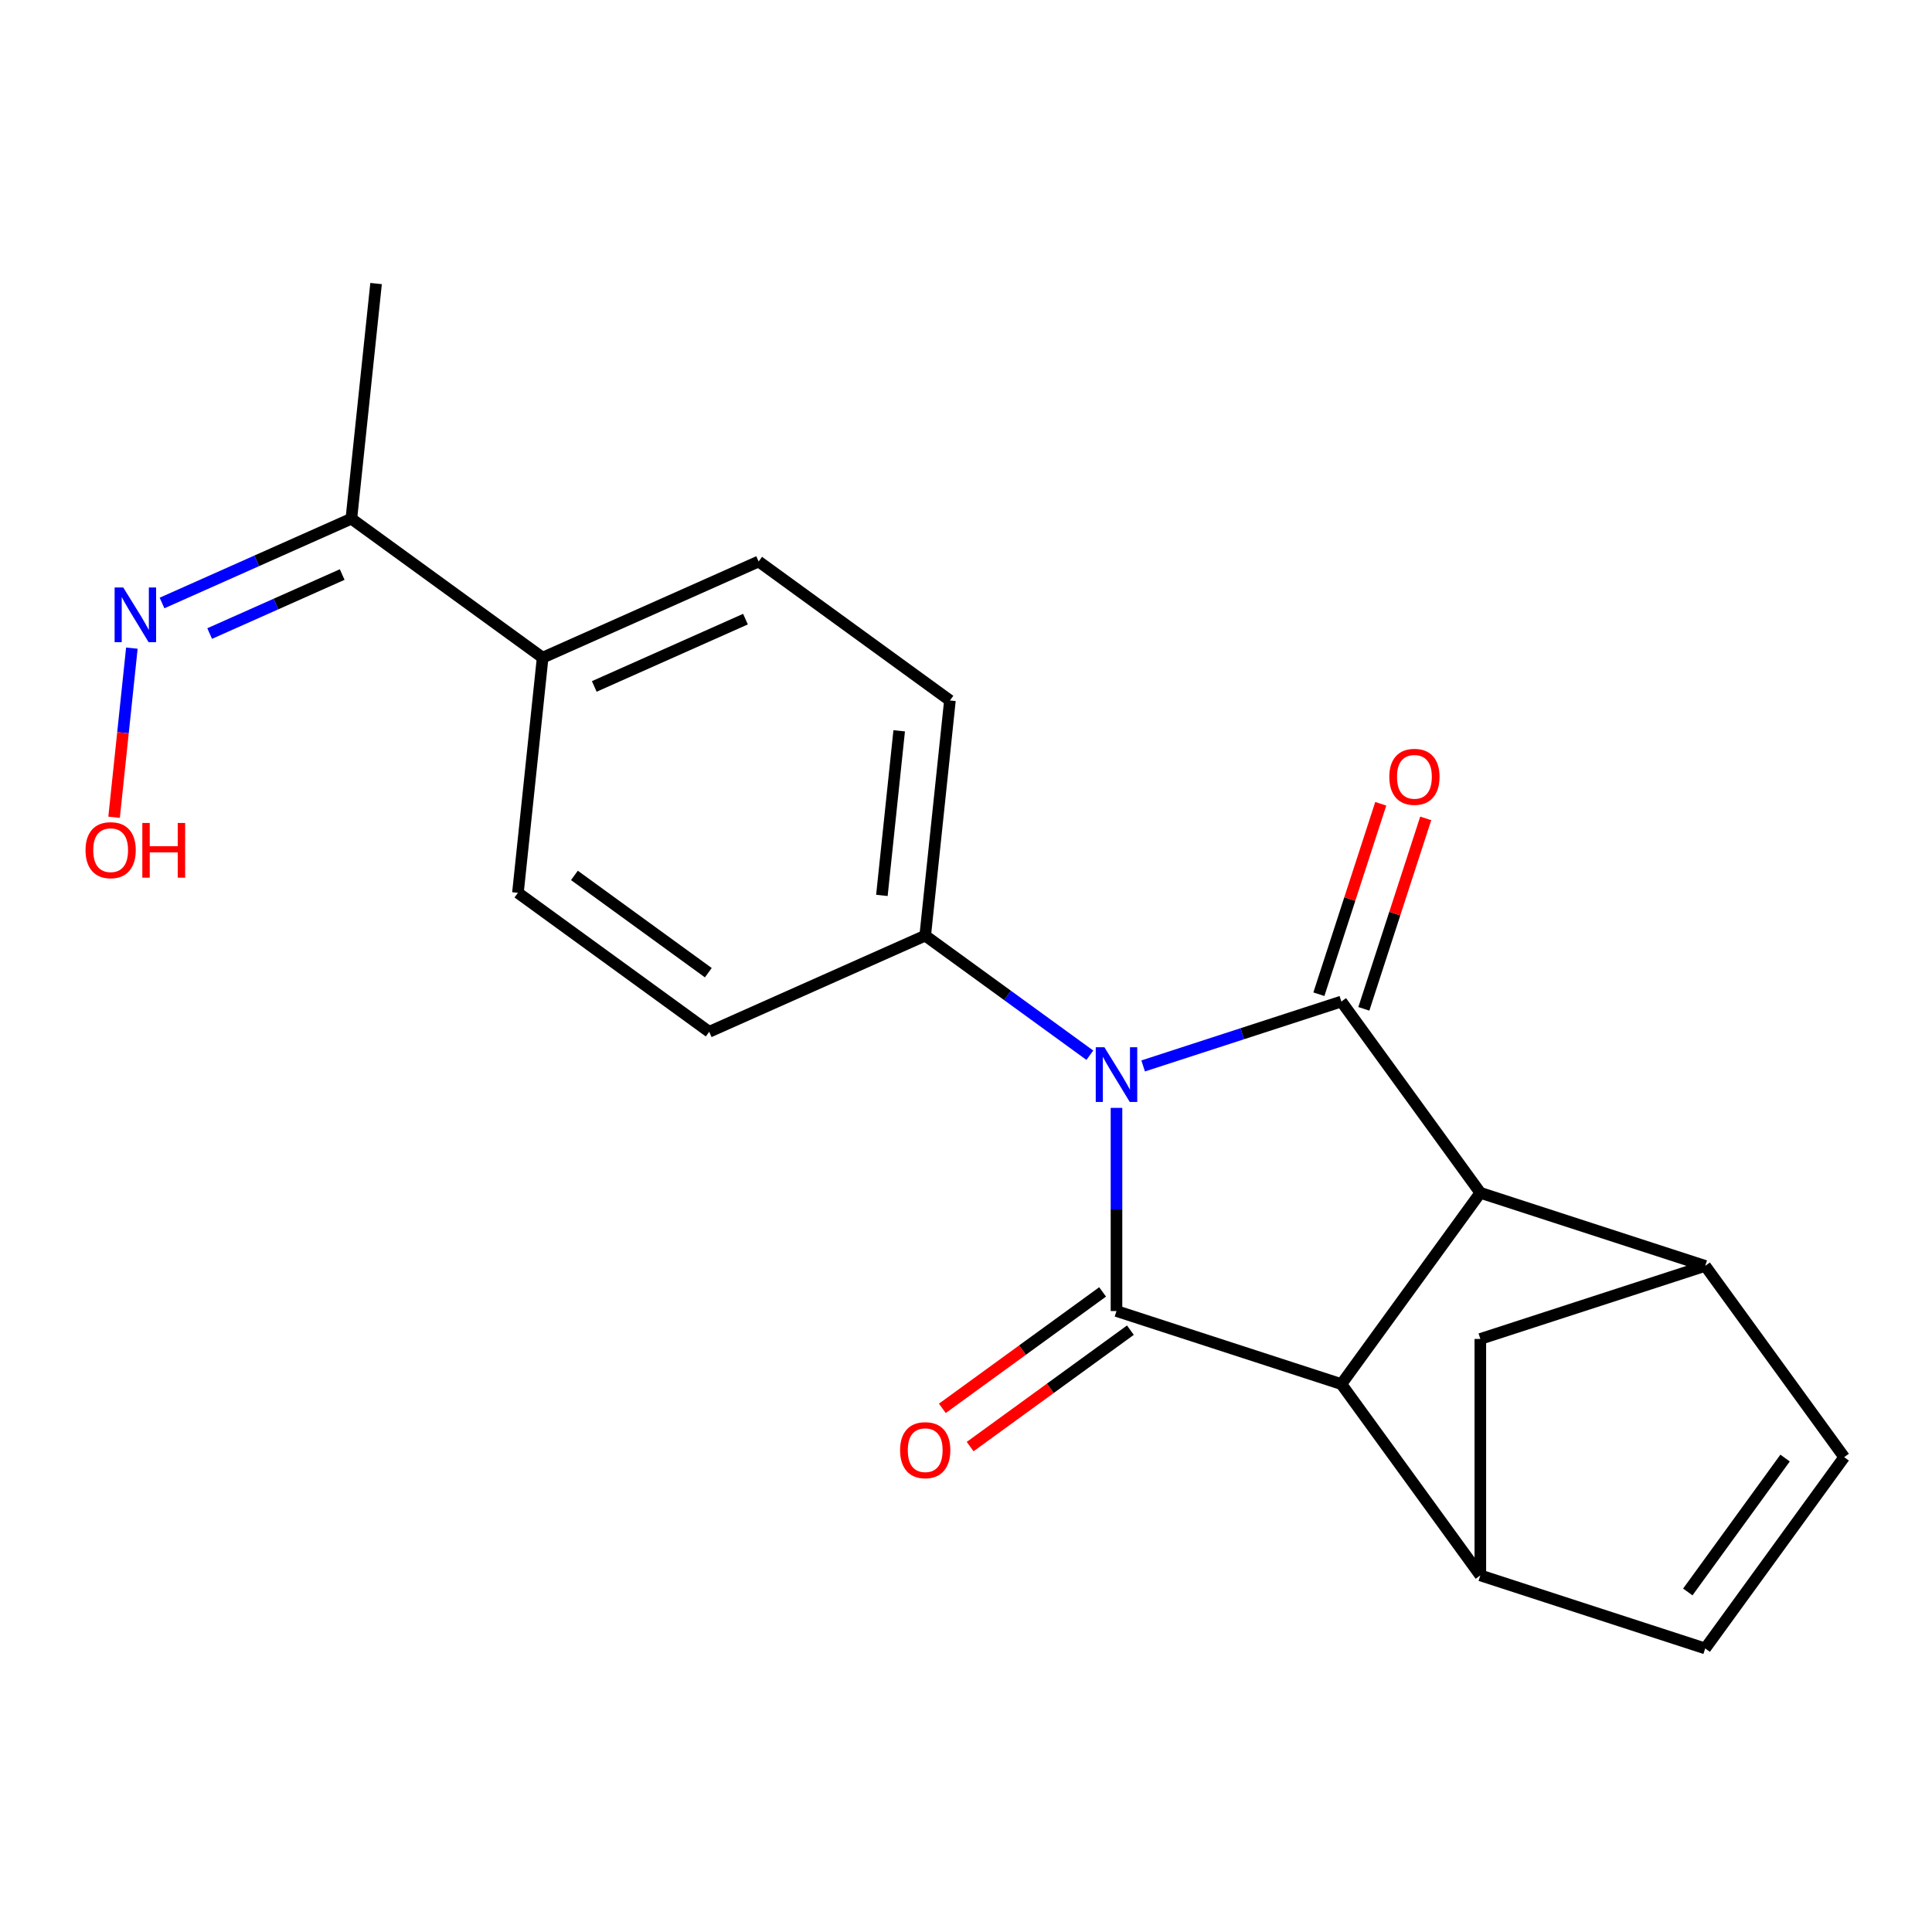 <?xml version='1.0' encoding='iso-8859-1'?>
<svg version='1.1' baseProfile='full'
              xmlns='http://www.w3.org/2000/svg'
                      xmlns:rdkit='http://www.rdkit.org/xml'
                      xmlns:xlink='http://www.w3.org/1999/xlink'
                  xml:space='preserve'
width='1000px' height='1000px' viewBox='0 0 1000 1000'>
<!-- END OF HEADER -->
<rect style='opacity:1.0;fill:#FFFFFF;stroke:none' width='1000' height='1000' x='0' y='0'> </rect>
<path class='bond-0' d='M 591.696,551.726 L 642.991,535.059' style='fill:none;fill-rule:evenodd;stroke:#0000FF;stroke-width:6px;stroke-linecap:butt;stroke-linejoin:miter;stroke-opacity:1' />
<path class='bond-0' d='M 642.991,535.059 L 694.287,518.392' style='fill:none;fill-rule:evenodd;stroke:#000000;stroke-width:6px;stroke-linecap:butt;stroke-linejoin:miter;stroke-opacity:1' />
<path class='bond-1' d='M 577.896,573.43 L 577.896,626.01' style='fill:none;fill-rule:evenodd;stroke:#0000FF;stroke-width:6px;stroke-linecap:butt;stroke-linejoin:miter;stroke-opacity:1' />
<path class='bond-1' d='M 577.896,626.01 L 577.896,678.591' style='fill:none;fill-rule:evenodd;stroke:#000000;stroke-width:6px;stroke-linecap:butt;stroke-linejoin:miter;stroke-opacity:1' />
<path class='bond-9' d='M 564.097,546.184 L 521.492,515.23' style='fill:none;fill-rule:evenodd;stroke:#0000FF;stroke-width:6px;stroke-linecap:butt;stroke-linejoin:miter;stroke-opacity:1' />
<path class='bond-9' d='M 521.492,515.23 L 478.888,484.277' style='fill:none;fill-rule:evenodd;stroke:#000000;stroke-width:6px;stroke-linecap:butt;stroke-linejoin:miter;stroke-opacity:1' />
<path class='bond-3' d='M 694.287,518.392 L 766.221,617.401' style='fill:none;fill-rule:evenodd;stroke:#000000;stroke-width:6px;stroke-linecap:butt;stroke-linejoin:miter;stroke-opacity:1' />
<path class='bond-10' d='M 705.926,522.174 L 721.94,472.888' style='fill:none;fill-rule:evenodd;stroke:#000000;stroke-width:6px;stroke-linecap:butt;stroke-linejoin:miter;stroke-opacity:1' />
<path class='bond-10' d='M 721.94,472.888 L 737.954,423.603' style='fill:none;fill-rule:evenodd;stroke:#FF0000;stroke-width:6px;stroke-linecap:butt;stroke-linejoin:miter;stroke-opacity:1' />
<path class='bond-10' d='M 682.648,514.611 L 698.662,465.325' style='fill:none;fill-rule:evenodd;stroke:#000000;stroke-width:6px;stroke-linecap:butt;stroke-linejoin:miter;stroke-opacity:1' />
<path class='bond-10' d='M 698.662,465.325 L 714.676,416.039' style='fill:none;fill-rule:evenodd;stroke:#FF0000;stroke-width:6px;stroke-linecap:butt;stroke-linejoin:miter;stroke-opacity:1' />
<path class='bond-2' d='M 577.896,678.591 L 694.287,716.409' style='fill:none;fill-rule:evenodd;stroke:#000000;stroke-width:6px;stroke-linecap:butt;stroke-linejoin:miter;stroke-opacity:1' />
<path class='bond-11' d='M 570.703,668.69 L 529.228,698.823' style='fill:none;fill-rule:evenodd;stroke:#000000;stroke-width:6px;stroke-linecap:butt;stroke-linejoin:miter;stroke-opacity:1' />
<path class='bond-11' d='M 529.228,698.823 L 487.754,728.956' style='fill:none;fill-rule:evenodd;stroke:#FF0000;stroke-width:6px;stroke-linecap:butt;stroke-linejoin:miter;stroke-opacity:1' />
<path class='bond-11' d='M 585.089,688.492 L 543.615,718.625' style='fill:none;fill-rule:evenodd;stroke:#000000;stroke-width:6px;stroke-linecap:butt;stroke-linejoin:miter;stroke-opacity:1' />
<path class='bond-11' d='M 543.615,718.625 L 502.141,748.758' style='fill:none;fill-rule:evenodd;stroke:#FF0000;stroke-width:6px;stroke-linecap:butt;stroke-linejoin:miter;stroke-opacity:1' />
<path class='bond-4' d='M 694.287,716.409 L 766.221,815.417' style='fill:none;fill-rule:evenodd;stroke:#000000;stroke-width:6px;stroke-linecap:butt;stroke-linejoin:miter;stroke-opacity:1' />
<path class='bond-21' d='M 694.287,716.409 L 766.221,617.401' style='fill:none;fill-rule:evenodd;stroke:#000000;stroke-width:6px;stroke-linecap:butt;stroke-linejoin:miter;stroke-opacity:1' />
<path class='bond-5' d='M 766.221,617.401 L 882.612,655.218' style='fill:none;fill-rule:evenodd;stroke:#000000;stroke-width:6px;stroke-linecap:butt;stroke-linejoin:miter;stroke-opacity:1' />
<path class='bond-7' d='M 766.221,815.417 L 882.612,853.235' style='fill:none;fill-rule:evenodd;stroke:#000000;stroke-width:6px;stroke-linecap:butt;stroke-linejoin:miter;stroke-opacity:1' />
<path class='bond-8' d='M 766.221,815.417 L 766.221,693.036' style='fill:none;fill-rule:evenodd;stroke:#000000;stroke-width:6px;stroke-linecap:butt;stroke-linejoin:miter;stroke-opacity:1' />
<path class='bond-6' d='M 882.612,655.218 L 954.545,754.227' style='fill:none;fill-rule:evenodd;stroke:#000000;stroke-width:6px;stroke-linecap:butt;stroke-linejoin:miter;stroke-opacity:1' />
<path class='bond-23' d='M 882.612,655.218 L 766.221,693.036' style='fill:none;fill-rule:evenodd;stroke:#000000;stroke-width:6px;stroke-linecap:butt;stroke-linejoin:miter;stroke-opacity:1' />
<path class='bond-24' d='M 954.545,754.227 L 882.612,853.235' style='fill:none;fill-rule:evenodd;stroke:#000000;stroke-width:6px;stroke-linecap:butt;stroke-linejoin:miter;stroke-opacity:1' />
<path class='bond-24' d='M 923.954,754.691 L 873.6,823.997' style='fill:none;fill-rule:evenodd;stroke:#000000;stroke-width:6px;stroke-linecap:butt;stroke-linejoin:miter;stroke-opacity:1' />
<path class='bond-15' d='M 478.888,484.277 L 367.087,534.053' style='fill:none;fill-rule:evenodd;stroke:#000000;stroke-width:6px;stroke-linecap:butt;stroke-linejoin:miter;stroke-opacity:1' />
<path class='bond-16' d='M 478.888,484.277 L 491.68,362.566' style='fill:none;fill-rule:evenodd;stroke:#000000;stroke-width:6px;stroke-linecap:butt;stroke-linejoin:miter;stroke-opacity:1' />
<path class='bond-16' d='M 456.465,463.462 L 465.419,378.264' style='fill:none;fill-rule:evenodd;stroke:#000000;stroke-width:6px;stroke-linecap:butt;stroke-linejoin:miter;stroke-opacity:1' />
<path class='bond-12' d='M 181.863,268.476 L 280.872,340.409' style='fill:none;fill-rule:evenodd;stroke:#000000;stroke-width:6px;stroke-linecap:butt;stroke-linejoin:miter;stroke-opacity:1' />
<path class='bond-13' d='M 181.863,268.476 L 132.863,290.292' style='fill:none;fill-rule:evenodd;stroke:#000000;stroke-width:6px;stroke-linecap:butt;stroke-linejoin:miter;stroke-opacity:1' />
<path class='bond-13' d='M 132.863,290.292 L 83.863,312.109' style='fill:none;fill-rule:evenodd;stroke:#0000FF;stroke-width:6px;stroke-linecap:butt;stroke-linejoin:miter;stroke-opacity:1' />
<path class='bond-13' d='M 177.119,297.381 L 142.818,312.652' style='fill:none;fill-rule:evenodd;stroke:#000000;stroke-width:6px;stroke-linecap:butt;stroke-linejoin:miter;stroke-opacity:1' />
<path class='bond-13' d='M 142.818,312.652 L 108.518,327.924' style='fill:none;fill-rule:evenodd;stroke:#0000FF;stroke-width:6px;stroke-linecap:butt;stroke-linejoin:miter;stroke-opacity:1' />
<path class='bond-20' d='M 181.863,268.476 L 194.656,146.765' style='fill:none;fill-rule:evenodd;stroke:#000000;stroke-width:6px;stroke-linecap:butt;stroke-linejoin:miter;stroke-opacity:1' />
<path class='bond-19' d='M 68.253,335.472 L 63.653,379.244' style='fill:none;fill-rule:evenodd;stroke:#0000FF;stroke-width:6px;stroke-linecap:butt;stroke-linejoin:miter;stroke-opacity:1' />
<path class='bond-19' d='M 63.653,379.244 L 59.052,423.016' style='fill:none;fill-rule:evenodd;stroke:#FF0000;stroke-width:6px;stroke-linecap:butt;stroke-linejoin:miter;stroke-opacity:1' />
<path class='bond-14' d='M 280.872,340.409 L 392.672,290.633' style='fill:none;fill-rule:evenodd;stroke:#000000;stroke-width:6px;stroke-linecap:butt;stroke-linejoin:miter;stroke-opacity:1' />
<path class='bond-14' d='M 307.597,355.303 L 385.857,320.459' style='fill:none;fill-rule:evenodd;stroke:#000000;stroke-width:6px;stroke-linecap:butt;stroke-linejoin:miter;stroke-opacity:1' />
<path class='bond-22' d='M 280.872,340.409 L 268.079,462.12' style='fill:none;fill-rule:evenodd;stroke:#000000;stroke-width:6px;stroke-linecap:butt;stroke-linejoin:miter;stroke-opacity:1' />
<path class='bond-18' d='M 367.087,534.053 L 268.079,462.12' style='fill:none;fill-rule:evenodd;stroke:#000000;stroke-width:6px;stroke-linecap:butt;stroke-linejoin:miter;stroke-opacity:1' />
<path class='bond-18' d='M 366.623,503.462 L 297.317,453.108' style='fill:none;fill-rule:evenodd;stroke:#000000;stroke-width:6px;stroke-linecap:butt;stroke-linejoin:miter;stroke-opacity:1' />
<path class='bond-17' d='M 491.68,362.566 L 392.672,290.633' style='fill:none;fill-rule:evenodd;stroke:#000000;stroke-width:6px;stroke-linecap:butt;stroke-linejoin:miter;stroke-opacity:1' />
<path  class='atom-0' d='M 571.636 542.05
L 580.916 557.05
Q 581.836 558.53, 583.316 561.21
Q 584.796 563.89, 584.876 564.05
L 584.876 542.05
L 588.636 542.05
L 588.636 570.37
L 584.756 570.37
L 574.796 553.97
Q 573.636 552.05, 572.396 549.85
Q 571.196 547.65, 570.836 546.97
L 570.836 570.37
L 567.156 570.37
L 567.156 542.05
L 571.636 542.05
' fill='#0000FF'/>
<path  class='atom-11' d='M 719.105 402.081
Q 719.105 395.281, 722.465 391.481
Q 725.825 387.681, 732.105 387.681
Q 738.385 387.681, 741.745 391.481
Q 745.105 395.281, 745.105 402.081
Q 745.105 408.961, 741.705 412.881
Q 738.305 416.761, 732.105 416.761
Q 725.865 416.761, 722.465 412.881
Q 719.105 409.001, 719.105 402.081
M 732.105 413.561
Q 736.425 413.561, 738.745 410.681
Q 741.105 407.761, 741.105 402.081
Q 741.105 396.521, 738.745 393.721
Q 736.425 390.881, 732.105 390.881
Q 727.785 390.881, 725.425 393.681
Q 723.105 396.481, 723.105 402.081
Q 723.105 407.801, 725.425 410.681
Q 727.785 413.561, 732.105 413.561
' fill='#FF0000'/>
<path  class='atom-12' d='M 465.888 750.605
Q 465.888 743.805, 469.248 740.005
Q 472.608 736.205, 478.888 736.205
Q 485.168 736.205, 488.528 740.005
Q 491.888 743.805, 491.888 750.605
Q 491.888 757.485, 488.488 761.405
Q 485.088 765.285, 478.888 765.285
Q 472.648 765.285, 469.248 761.405
Q 465.888 757.525, 465.888 750.605
M 478.888 762.085
Q 483.208 762.085, 485.528 759.205
Q 487.888 756.285, 487.888 750.605
Q 487.888 745.045, 485.528 742.245
Q 483.208 739.405, 478.888 739.405
Q 474.568 739.405, 472.208 742.205
Q 469.888 745.005, 469.888 750.605
Q 469.888 756.325, 472.208 759.205
Q 474.568 762.085, 478.888 762.085
' fill='#FF0000'/>
<path  class='atom-14' d='M 63.803 304.092
L 73.083 319.092
Q 74.003 320.572, 75.483 323.252
Q 76.963 325.932, 77.043 326.092
L 77.043 304.092
L 80.803 304.092
L 80.803 332.412
L 76.923 332.412
L 66.963 316.012
Q 65.803 314.092, 64.563 311.892
Q 63.363 309.692, 63.003 309.012
L 63.003 332.412
L 59.323 332.412
L 59.323 304.092
L 63.803 304.092
' fill='#0000FF'/>
<path  class='atom-20' d='M 44.271 440.043
Q 44.271 433.243, 47.631 429.443
Q 50.991 425.643, 57.271 425.643
Q 63.551 425.643, 66.911 429.443
Q 70.271 433.243, 70.271 440.043
Q 70.271 446.923, 66.871 450.843
Q 63.471 454.723, 57.271 454.723
Q 51.031 454.723, 47.631 450.843
Q 44.271 446.963, 44.271 440.043
M 57.271 451.523
Q 61.591 451.523, 63.911 448.643
Q 66.271 445.723, 66.271 440.043
Q 66.271 434.483, 63.911 431.683
Q 61.591 428.843, 57.271 428.843
Q 52.951 428.843, 50.591 431.643
Q 48.271 434.443, 48.271 440.043
Q 48.271 445.763, 50.591 448.643
Q 52.951 451.523, 57.271 451.523
' fill='#FF0000'/>
<path  class='atom-20' d='M 73.671 425.963
L 77.511 425.963
L 77.511 438.003
L 91.991 438.003
L 91.991 425.963
L 95.831 425.963
L 95.831 454.283
L 91.991 454.283
L 91.991 441.203
L 77.511 441.203
L 77.511 454.283
L 73.671 454.283
L 73.671 425.963
' fill='#FF0000'/>
</svg>
